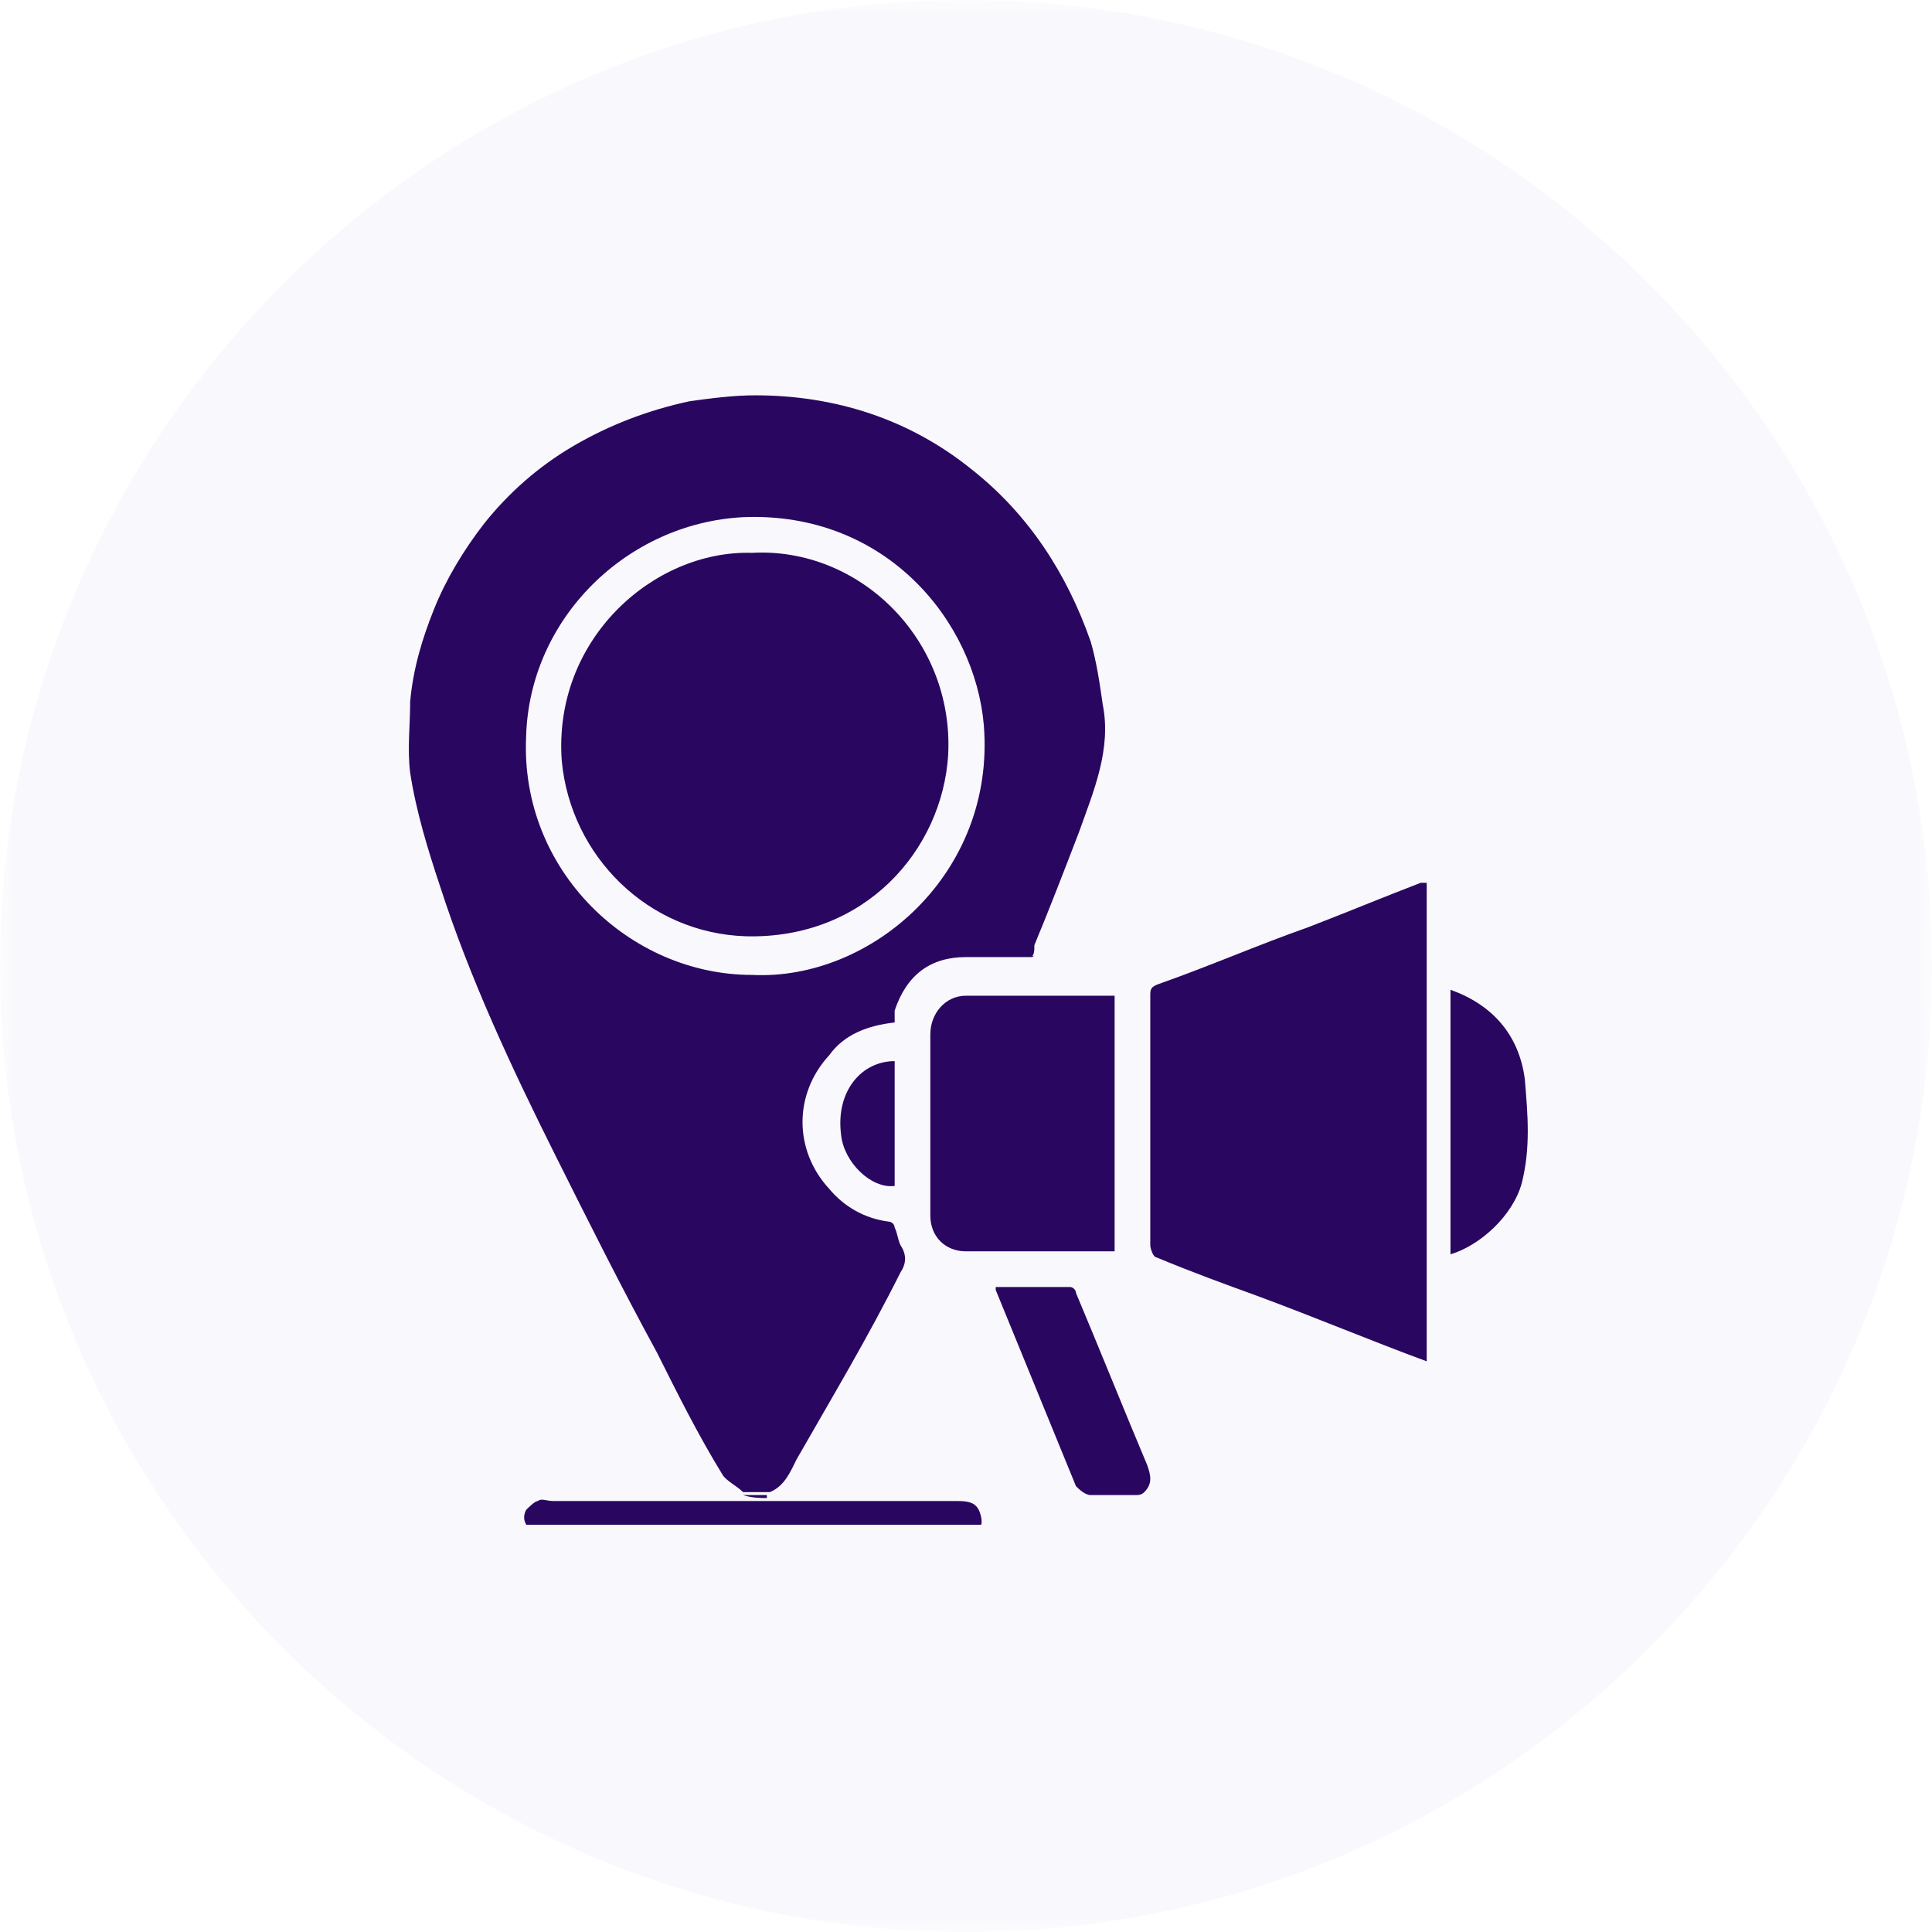 <?xml version="1.0" encoding="utf-8"?>
<!-- Generator: Adobe Illustrator 27.7.0, SVG Export Plug-In . SVG Version: 6.00 Build 0)  -->
<svg version="1.1" xmlns="http://www.w3.org/2000/svg" xmlns:xlink="http://www.w3.org/1999/xlink" x="0px" y="0px"
	 viewBox="0 0 65 65" style="enable-background:new 0 0 65 65;" xml:space="preserve">
<style type="text/css">
	.st0{display:none;}
	.st1{display:inline;}
	.st2{clip-path:url(#SVGID_00000030473974457022774110000018062499783253119120_);}
	.st3{fill:#FFFFFF;filter:url(#Adobe_OpacityMaskFilter);}
	.st4{mask:url(#mask0_16_116_00000165227140661612475830000003201502248497829785_);}
	.st5{fill:#F9F8FC;}
	.st6{clip-path:url(#SVGID_00000142894654924681403670000004570296569982357139_);}
	.st7{fill:#290660;}
	.st8{clip-path:url(#SVGID_00000098216420005490031000000009445179897880154254_);}
	.st9{fill:#FFFFFF;filter:url(#Adobe_OpacityMaskFilter_00000011024055984497995880000018441331318831992704_);}
	.st10{mask:url(#mask0_16_116_00000147930966317105309460000011008287414877300623_);}
	.st11{clip-path:url(#SVGID_00000168091378856809031930000000345052433681438372_);}
	.st12{clip-path:url(#SVGID_00000147906699365109016240000013321331783545185208_);}
	.st13{fill:#FFFFFF;filter:url(#Adobe_OpacityMaskFilter_00000148644141775636410870000009253281110181208756_);}
	.st14{mask:url(#mask0_16_116_00000017483294481484456120000008262748165803478161_);}
	.st15{clip-path:url(#SVGID_00000065762719291450567320000000975963192489101456_);}
	.st16{clip-path:url(#SVGID_00000003788237443705616920000003669610254184155033_);}
	.st17{fill:#FFFFFF;filter:url(#Adobe_OpacityMaskFilter_00000021108775284278698340000010536462262363115668_);}
	.st18{mask:url(#mask0_16_116_00000051368854451019150190000014543214510613382550_);}
	.st19{clip-path:url(#SVGID_00000096744564715040136900000010314708254841477036_);}
</style>
<g id="Prevent_Counterfeits_Fast" class="st0">
	<g class="st1">
		<defs>
			<rect id="SVGID_1_" width="65" height="65"/>
		</defs>
		<clipPath id="SVGID_00000129191707554152877540000013695273745718575798_">
			<use xlink:href="#SVGID_1_"  style="overflow:visible;"/>
		</clipPath>
		<g style="clip-path:url(#SVGID_00000129191707554152877540000013695273745718575798_);">
			<defs>
				<filter id="Adobe_OpacityMaskFilter" filterUnits="userSpaceOnUse" x="0" y="0" width="65" height="65">
					<feColorMatrix  type="matrix" values="1 0 0 0 0  0 1 0 0 0  0 0 1 0 0  0 0 0 1 0"/>
				</filter>
			</defs>
			
				<mask maskUnits="userSpaceOnUse" x="0" y="0" width="65" height="65" id="mask0_16_116_00000165227140661612475830000003201502248497829785_">
				<path class="st3" d="M65,0H0v65h65V0z"/>
			</mask>
			<g class="st4">
				<path class="st5" d="M32.5,65C50.4,65,65,50.4,65,32.5S50.4,0,32.5,0S0,14.6,0,32.5S14.6,65,32.5,65z"/>
				<g>
					<defs>
						<rect id="SVGID_00000109026875334277542960000002560183124816761022_" x="13" y="11" width="40.3" height="40.3"/>
					</defs>
					<clipPath id="SVGID_00000125564855987107788150000013267317095275081133_">
						<use xlink:href="#SVGID_00000109026875334277542960000002560183124816761022_"  style="overflow:visible;"/>
					</clipPath>
					<g style="clip-path:url(#SVGID_00000125564855987107788150000013267317095275081133_);">
						<path class="st7" d="M38.8,19.3c7.5-0.1,13,6,13.3,12.6c0.3,7.8-6,14.1-13.9,13.7c-6.7-0.3-12.1-5.7-12.5-12.5
							c-0.2-3.8,1-7,3.6-9.8C31.9,20.7,35,19.4,38.8,19.3z M40.3,29.3C40.3,29.3,40.3,29.3,40.3,29.3c0-0.8,0-1.6,0-2.3
							c-0.1-0.9-0.6-1.3-1.5-1.3c-0.7,0-1.3,0.6-1.2,1.3c0,1.8,0,3.7,0,5.5c0,0.3,0.1,0.6,0.3,0.8c1.1,1.1,2.1,2.2,3.2,3.3
							c0.6,0.6,1.6,0.5,2-0.1c0.4-0.5,0.5-1.4-0.1-1.9c-0.8-0.8-1.6-1.6-2.4-2.4c-0.2-0.2-0.3-0.5-0.3-0.7
							C40.3,30.8,40.3,30.1,40.3,29.3z"/>
						<path class="st7" d="M18.4,33.8c-1.3,0-2.7,0-4,0c-0.8,0-1.3-0.6-1.4-1.3c-0.1-0.6,0.6-1.4,1.3-1.4c2.7,0,5.5,0,8.2,0
							c0.7,0,1.3,0.5,1.4,1.1c0.1,0.8-0.3,1.4-1,1.6c-0.1,0-0.3,0-0.4,0C21.1,33.8,19.7,33.8,18.4,33.8z"/>
						<path class="st7" d="M22.1,26.6c-0.8,0-1.5,0-2.3,0c-0.7,0-1.3-0.6-1.4-1.4c0-0.6,0.6-1.3,1.2-1.3c1.6,0,3.2,0,4.9,0
							c0.7,0,1.3,0.7,1.2,1.3c-0.1,0.8-0.7,1.4-1.4,1.4C23.6,26.6,22.8,26.6,22.1,26.6C22.1,26.6,22.1,26.6,22.1,26.6z"/>
						<path class="st7" d="M22,41.1c-0.7,0-1.4,0-2.2,0c-0.7,0-1.2-0.3-1.4-1.2c-0.1-0.4,0.2-1.1,0.7-1.4c0.2-0.1,0.5-0.2,0.8-0.2
							c1.4,0,2.9,0,4.3,0c0.7,0,1.4,0.4,1.5,1.3c0.1,0.6-0.6,1.4-1.2,1.4C23.7,41.1,22.8,41.1,22,41.1C22,41.1,22,41.1,22,41.1z"/>
					</g>
				</g>
			</g>
		</g>
	</g>
</g>
<g id="Eliminate_Unauthorized_Sellers" class="st0">
	<g class="st1">
		<defs>
			<rect id="SVGID_00000062191784286575023610000013277212168544261021_" width="65" height="65"/>
		</defs>
		<clipPath id="SVGID_00000009571772189667056050000005362900644400965256_">
			<use xlink:href="#SVGID_00000062191784286575023610000013277212168544261021_"  style="overflow:visible;"/>
		</clipPath>
		<g style="clip-path:url(#SVGID_00000009571772189667056050000005362900644400965256_);">
			<defs>
				
					<filter id="Adobe_OpacityMaskFilter_00000007389215373576364660000001721625943139470727_" filterUnits="userSpaceOnUse" x="0" y="0" width="65" height="65">
					<feColorMatrix  type="matrix" values="1 0 0 0 0  0 1 0 0 0  0 0 1 0 0  0 0 0 1 0"/>
				</filter>
			</defs>
			
				<mask maskUnits="userSpaceOnUse" x="0" y="0" width="65" height="65" id="mask0_16_116_00000147930966317105309460000011008287414877300623_">
				<path style="fill:#FFFFFF;filter:url(#Adobe_OpacityMaskFilter_00000007389215373576364660000001721625943139470727_);" d="
					M65,0H0v65h65V0z"/>
			</mask>
			<g class="st10">
				<path class="st5" d="M32.5,65C50.4,65,65,50.4,65,32.5S50.4,0,32.5,0S0,14.6,0,32.5S14.6,65,32.5,65z"/>
				<g>
					<defs>
						<rect id="SVGID_00000136400359814786906170000011804261692884360617_" x="13" y="11" width="40.3" height="40.3"/>
					</defs>
					<clipPath id="SVGID_00000131351294925696772390000018191160367534803386_">
						<use xlink:href="#SVGID_00000136400359814786906170000011804261692884360617_"  style="overflow:visible;"/>
					</clipPath>
					<g style="clip-path:url(#SVGID_00000131351294925696772390000018191160367534803386_);">
						<path class="st7" d="M27.2,48.6c0.3-0.6,0.5-1.1,0.8-1.7c0.4-0.8,0.9-1.6,1.3-2.4c0.7-1.2,1.3-2.5,2-3.7
							c0.7-1.4,1.5-2.8,2.2-4.2c0.8-1.6,1.7-3.1,2.5-4.7c0.6-1.1,1.2-2.3,1.8-3.4c0.1,0.2,0.3,0.4,0.4,0.7c0.8,1.5,1.6,2.9,2.3,4.4
							c0.8,1.6,1.7,3.2,2.5,4.7c0.8,1.6,1.7,3.1,2.5,4.7c0.8,1.6,1.7,3.2,2.5,4.8c0.2,0.3,0.3,0.6,0.5,0.8c-0.1,0-0.2,0.1-0.3,0.1
							c-4.8,0-9.5,0-14.3,0C31.7,48.6,29.4,48.6,27.2,48.6z M36.5,38.5c0,1.2,0,2.3,0,3.5c0,0.8,0.8,1.3,1.4,1.2
							c0.8-0.1,1.3-0.5,1.3-1.5c0-2.1,0-4.3,0-6.4c0-0.8-0.5-1.5-1.5-1.5c-0.6,0-1.2,0.6-1.2,1.2C36.5,36.2,36.5,37.4,36.5,38.5z
							 M39.2,45.9c0.1-0.7-0.6-1.3-1.4-1.3c-0.7,0-1.3,0.6-1.3,1.3c0,0.8,0.6,1.4,1.3,1.4C38.5,47.3,39.2,46.7,39.2,45.9z"/>
						<path class="st7" d="M35.2,30.6c-0.5,0.9-0.9,1.7-1.4,2.6c-0.5,1-1,1.9-1.5,2.9c-1.2,2.2-2.4,4.5-3.6,6.7
							c-0.2,0.4-0.4,0.5-0.9,0.5c-3.7,0-7.4,0-11.1,0c-0.1,0-0.2,0-0.4,0c0-0.1,0-0.2,0-0.3c0-2.7,0-5.5,0-8.2c0-1,0.4-1.9,1-2.6
							c0.9-1.2,2-1.9,3.4-2.1c0.4-0.1,0.8-0.1,1.3-0.1c3.3,0,6.6,0,9.9,0C33.1,29.8,34.2,30,35.2,30.6z"/>
						<path class="st7" d="M27,27.1c-2.8-0.1-5.4-2.4-5.3-5.6c0.1-2.7,2.3-4.8,4.7-5.1c3.7-0.4,6.1,2.4,6.1,5.3
							C32.5,24.7,30.2,27.1,27,27.1z"/>
					</g>
				</g>
			</g>
		</g>
	</g>
</g>
<g id="Secure_Digital_Presence" class="st0">
	<g class="st1">
		<defs>
			<rect id="SVGID_00000099656426519024873270000004891685187804932993_" width="65" height="65"/>
		</defs>
		<clipPath id="SVGID_00000151506275437304651040000017088749847472835485_">
			<use xlink:href="#SVGID_00000099656426519024873270000004891685187804932993_"  style="overflow:visible;"/>
		</clipPath>
		<g style="clip-path:url(#SVGID_00000151506275437304651040000017088749847472835485_);">
			<defs>
				
					<filter id="Adobe_OpacityMaskFilter_00000003094613644050998040000002624353105390336942_" filterUnits="userSpaceOnUse" x="0" y="0" width="65" height="65">
					<feColorMatrix  type="matrix" values="1 0 0 0 0  0 1 0 0 0  0 0 1 0 0  0 0 0 1 0"/>
				</filter>
			</defs>
			
				<mask maskUnits="userSpaceOnUse" x="0" y="0" width="65" height="65" id="mask0_16_116_00000017483294481484456120000008262748165803478161_">
				<path style="fill:#FFFFFF;filter:url(#Adobe_OpacityMaskFilter_00000003094613644050998040000002624353105390336942_);" d="
					M65,0H0v65h65V0z"/>
			</mask>
			<g class="st14">
				<path class="st5" d="M32.5,65C50.4,65,65,50.4,65,32.5S50.4,0,32.5,0S0,14.6,0,32.5S14.6,65,32.5,65z"/>
				<g>
					<defs>
						<rect id="SVGID_00000122712558503516992390000009430291961127445677_" x="13" y="11" width="40.3" height="40.3"/>
					</defs>
					<clipPath id="SVGID_00000180363847119134735350000005967926381693697461_">
						<use xlink:href="#SVGID_00000122712558503516992390000009430291961127445677_"  style="overflow:visible;"/>
					</clipPath>
					<g style="clip-path:url(#SVGID_00000180363847119134735350000005967926381693697461_);">
						<path class="st7" d="M16,21c0,0,0,0.1,0,0.1c0,0-0.1,0-0.1,0C15.9,21.1,15.9,21,16,21z"/>
						<g>
							<path class="st7" d="M40.8,40.9c0.8,0.9,1.6,1.8,2.5,2.7c0.7-0.6,1-0.3,1.4,0c0.2,0.2,0.4,0.4,0.7,0.7
								c1.3,1.2,2.5,2.5,3.8,3.7c0.3,0.3,0.3,0.8,0,1c-0.5,0.6-1,1.1-1.6,1.7c-0.4,0.5-0.9,0.4-1.4,0c-1.5-1.5-3-2.9-4.4-4.4
								c-0.3-0.3-0.5-0.8,0.1-1.3c-0.1-0.1-0.3-0.1-0.4-0.2c-0.7-0.7-1.4-1.3-2.1-2c-0.2-0.2-0.2-0.2-0.4,0c-1.2,1-2.6,1.6-4.1,1.8
								c-1.7,0.2-3.4,0-4.9-0.8c-2-1.1-3.4-2.7-4.2-4.9c-0.4-1-0.5-2.1-0.4-3.2c0.1-1.8,0.8-3.5,1.9-4.9c0.8-0.9,1.7-1.7,2.7-2.2
								c0.9-0.5,1.9-0.7,2.9-0.8c1.7-0.2,3.3,0.1,4.8,0.9c2.4,1.2,3.9,3.2,4.5,5.8c0.5,2.2,0.1,4.4-1.1,6.3
								c-0.1,0.1-0.1,0.2-0.2,0.3C40.7,41,40.8,41,40.8,40.9z M40.2,36.2c0-3.7-2.9-6.5-6.5-6.5c-3.7,0-6.4,2.9-6.5,6.3
								c-0.1,3.8,2.9,6.5,6.1,6.7C37.3,42.9,40.3,39.7,40.2,36.2z"/>
							<path class="st7" d="M18,26.4c1.1,0.2,2.2,0.1,3.1-0.4c0.5-0.2,0.9-0.6,1.3-0.9c0.2-0.1,0.3-0.2,0.5,0
								c1.1,1.1,2.4,1.5,3.9,1.4c1-0.1,1.9-0.5,2.6-1.2c0.1-0.1,0.3-0.2,0.4-0.3c0.8,0.8,1.7,1.3,2.7,1.5c-2.8,0.4-5,1.7-6.6,4
								c-1.6,2.2-2.2,4.8-1.7,7.5c-2.1,0-4.1,0-6.2,0C18,34.2,18,30.3,18,26.4z"/>
							<path class="st7" d="M16,21c0.4-0.8,0.8-1.6,1.2-2.4c0.7-1.4,1.5-2.9,2.3-4.3c0.1-0.3,0.4-0.4,0.6-0.4c1.3,0,2.6,0,3.9,0
								c0,0,0,0,0.1,0.1c-0.2,0.7-0.3,1.5-0.5,2.2c-0.4,1.7-0.9,3.3-1.3,5c-2.1,0-4.1,0-6.2,0C16,21.1,16,21,16,21z"/>
							<path class="st7" d="M35.5,13.9c1.3,0,2.7,0,4,0c0.3,0,0.5,0.1,0.6,0.4c0.7,1.3,1.4,2.7,2.1,4c0.4,0.8,0.9,1.7,1.3,2.5
								c0,0.1,0,0.1,0.1,0.2c0,0,0,0.1,0,0.1c-2.1,0-4.1,0-6.2,0c0,0,0,0-0.1-0.1c-0.5-1.8-0.9-3.6-1.4-5.4
								C35.8,15.1,35.7,14.6,35.5,13.9C35.5,14,35.5,13.9,35.5,13.9z"/>
							<path class="st7" d="M29.2,14c0,2.4,0,4.7,0,7.1c0,0,0,0-0.1,0.1c-1.9,0-3.7,0-5.6,0c0,0,0,0-0.1-0.1
								c0.4-1.6,0.8-3.2,1.3-4.8c0.2-0.8,0.4-1.6,0.6-2.3C26.6,13.9,27.9,13.9,29.2,14C29.1,13.9,29.2,14,29.2,14z"/>
							<path class="st7" d="M36.1,21.1c-1.9,0-3.7,0-5.6,0c0-2.4,0-4.8,0-7.2c1.2,0,2.5,0,3.7,0c0,0,0,0,0.1,0.1
								c0.3,1.3,0.7,2.6,1,3.9c0.3,1,0.5,2.1,0.8,3.1C36.1,21,36.1,21.1,36.1,21.1z"/>
							<path class="st7" d="M15.6,22.4c2.3,0,4.6,0,7,0c-0.1,1.4-1.8,2.9-3.4,2.9C17.4,25.4,15.8,23.9,15.6,22.4z"/>
							<path class="st7" d="M22.7,22.4c2.3,0,4.7,0,7,0c-0.3,1.7-1.7,2.8-3.2,2.9C24.7,25.5,23,24.2,22.7,22.4z"/>
							<path class="st7" d="M29.9,22.4c2.3,0,4.7,0,7,0c-0.2,1.5-1.7,3.2-3.9,2.9C31.4,25.2,30.1,23.9,29.9,22.4z"/>
							<path class="st7" d="M44,22.4c-0.4,1.9-2.1,3.2-4,2.9c-1.4-0.2-2.7-1.2-3-2.9C39.3,22.4,41.7,22.4,44,22.4z"/>
							<path class="st7" d="M41.5,30.4c-1.9-2.4-4.3-3.6-7.4-3.9c0.4-0.1,0.7-0.2,1-0.3c0.3-0.1,0.6-0.3,0.9-0.5
								c0.3-0.2,0.5-0.4,0.8-0.6c0.1,0,0.3,0,0.4,0.1c0.6,0.6,1.3,1,2.1,1.2c0.6,0.2,1.3,0.2,1.9,0.1c0.1,0,0.3,0,0.5,0
								c0,1.3,0,2.6,0,3.9C41.6,30.4,41.6,30.4,41.5,30.4z"/>
							<path class="st7" d="M41.5,30.4c0,0,0.1,0,0.1,0c0,0,0,0.1,0,0.2C41.6,30.5,41.5,30.4,41.5,30.4z"/>
							<path class="st7" d="M43.6,21.1c0,0,0-0.1,0-0.1C43.7,21,43.7,21.1,43.6,21.1C43.7,21.1,43.7,21.1,43.6,21.1z"/>
							<path class="st7" d="M36.1,21.1c0,0,0-0.1,0-0.1C36.1,21,36.1,21.1,36.1,21.1z"/>
							<path class="st7" d="M23.5,21.1C23.5,21.1,23.5,21.1,23.5,21.1C23.5,21.1,23.5,21.1,23.5,21.1z"/>
							<path class="st7" d="M24,14C24,14,24,13.9,24,14C24,13.9,24,14,24,14z"/>
							<path class="st7" d="M37.4,21.1C37.4,21.1,37.4,21.1,37.4,21.1C37.4,21.1,37.4,21.1,37.4,21.1z"/>
							<path class="st7" d="M35.5,13.9C35.5,13.9,35.5,14,35.5,13.9C35.5,14,35.5,13.9,35.5,13.9C35.5,13.9,35.5,13.9,35.5,13.9z"/>
							<path class="st7" d="M29.1,21.1C29.1,21.1,29.2,21.1,29.1,21.1C29.2,21.1,29.1,21.1,29.1,21.1z"/>
							<path class="st7" d="M34.2,14C34.2,14,34.2,13.9,34.2,14C34.2,13.9,34.2,14,34.2,14z"/>
							<path class="st7" d="M29.2,14C29.2,14,29.1,13.9,29.2,14C29.1,13.9,29.2,14,29.2,14z"/>
							<path class="st7" d="M33.8,32c0.8-0.1,1.5-0.1,2.2-0.1c0.5,0,0.8,0.2,0.9,0.7c0.1,0.7,0.3,1.5,0.4,2.2c0,0.1-0.1,0.3-0.1,0.4
								c-0.9,1.2-1.8,2.3-2.7,3.5c-0.4,0.5-0.7,1-1.1,1.5c-0.2,0.3-0.5,0.3-0.8,0.1c-1-0.7-2-1.5-2.9-2.2c-0.4-0.3-0.4-0.6-0.1-0.9
								c1.1-1.4,2.2-2.9,3.3-4.4c0.1-0.2,0.3-0.3,0.4-0.5C33.4,32.1,33.6,32,33.8,32z M35.9,33.8c0.1-0.4-0.3-0.6-0.7-0.7
								c-0.4,0-0.7,0.3-0.7,0.7c0,0.3,0.4,0.7,0.7,0.7C35.6,34.5,35.9,34.2,35.9,33.8z"/>
						</g>
					</g>
				</g>
			</g>
		</g>
	</g>
</g>
<g id="Layer_4">
	<g>
		<defs>
			<rect id="SVGID_00000181065112039877445290000014910041896148685981_" width="65" height="65"/>
		</defs>
		<clipPath id="SVGID_00000034058270908212243900000013525422069105661078_">
			<use xlink:href="#SVGID_00000181065112039877445290000014910041896148685981_"  style="overflow:visible;"/>
		</clipPath>
		<g style="clip-path:url(#SVGID_00000034058270908212243900000013525422069105661078_);">
			<defs>
				
					<filter id="Adobe_OpacityMaskFilter_00000129893647946196154710000017919928192462047368_" filterUnits="userSpaceOnUse" x="0" y="0" width="65" height="65">
					<feColorMatrix  type="matrix" values="1 0 0 0 0  0 1 0 0 0  0 0 1 0 0  0 0 0 1 0"/>
				</filter>
			</defs>
			
				<mask maskUnits="userSpaceOnUse" x="0" y="0" width="65" height="65" id="mask0_16_116_00000051368854451019150190000014543214510613382550_">
				<path style="fill:#FFFFFF;filter:url(#Adobe_OpacityMaskFilter_00000129893647946196154710000017919928192462047368_);" d="
					M65,0H0v65h65V0z"/>
			</mask>
			<g class="st18">
				<path class="st5" d="M32.5,65C50.4,65,65,50.4,65,32.5S50.4,0,32.5,0S0,14.6,0,32.5S14.6,65,32.5,65z"/>
				<g>
					<defs>
						<rect id="SVGID_00000179647251014665048210000009853232847170735244_" x="13" y="11" width="40.3" height="40.3"/>
					</defs>
					<clipPath id="SVGID_00000167379041448906452480000005671816305858036658_">
						<use xlink:href="#SVGID_00000179647251014665048210000009853232847170735244_"  style="overflow:visible;"/>
					</clipPath>
					<g style="clip-path:url(#SVGID_00000167379041448906452480000005671816305858036658_);">
						<path class="st7" d="M18,51.7c-0.2-0.3-0.5-0.5-0.3-0.9c0.1-0.1,0.3-0.3,0.4-0.3c0.1-0.1,0.3,0,0.5,0c2.1,0,4.2,0,6.3,0
							c0.3,0,0.6,0,0.8,0c2.2,0,4.3,0,6.5,0c0.5,0,0.7,0.1,0.8,0.5c0.1,0.4-0.1,0.5-0.4,0.7C27.8,51.7,22.9,51.7,18,51.7z"/>
						<path class="st7" d="M34.7,32.2c-0.7,0-1.5,0-2.2,0c-1.2,0-2,0.6-2.4,1.8c0,0.1,0,0.2,0,0.4c-0.9,0.1-1.7,0.4-2.2,1.1
							c-1.2,1.3-1.2,3.2,0,4.5c0.5,0.6,1.2,1,2,1.1c0.1,0,0.2,0.1,0.2,0.2c0.1,0.2,0.1,0.4,0.2,0.6c0.2,0.3,0.2,0.6,0,0.9
							C29.2,45,28,47,26.8,49.1c-0.2,0.4-0.4,0.9-0.9,1.1c0,0-0.1,0-0.1,0c-0.3,0-0.6,0-0.8,0c-0.2-0.2-0.6-0.4-0.7-0.6
							c-0.8-1.3-1.5-2.7-2.2-4.1c-1.2-2.2-2.3-4.4-3.4-6.6c-1.5-3-2.9-6-3.9-9.1c-0.4-1.2-0.8-2.5-1-3.8c-0.1-0.8,0-1.6,0-2.4
							c0.1-1.1,0.4-2.1,0.8-3.1c0.4-1,1-2,1.7-2.9c0.8-1,1.8-1.9,3-2.6c1.2-0.7,2.5-1.2,3.9-1.5c0.7-0.1,1.5-0.2,2.2-0.2
							c2.7,0,5.2,0.8,7.3,2.5c1.9,1.5,3.2,3.5,4,5.8c0.2,0.7,0.3,1.4,0.4,2.1c0.3,1.5-0.3,2.9-0.8,4.3c-0.5,1.3-1,2.6-1.5,3.8
							C34.8,32,34.8,32.1,34.7,32.2C34.8,32.1,34.8,32.2,34.7,32.2z M25.3,32.8c4,0.2,8.2-3.4,7.8-8.4c-0.3-3.5-3.3-7.2-8.1-7
							c-3.9,0.2-7.2,3.4-7.3,7.4C17.5,29.3,21.2,32.8,25.3,32.8z"/>
						<path class="st7" d="M48,45.8c-1.9-0.7-3.8-1.5-5.7-2.2c-1.1-0.4-2.2-0.8-3.4-1.3c-0.1,0-0.2-0.3-0.2-0.4c0-2.1,0-4.1,0-6.2
							c0-0.7,0-1.5,0-2.2c0-0.2,0-0.3,0.3-0.4c1.7-0.6,3.3-1.3,5-1.9c1.3-0.5,2.5-1,3.8-1.5c0.1,0,0.1,0,0.2,0
							C48,35.1,48,40.4,48,45.8z"/>
						<path class="st7" d="M37.5,42.1c-1.4,0-2.9,0-4.3,0c-0.2,0-0.4,0-0.7,0c-0.7,0-1.2-0.5-1.2-1.2c0-2,0-4.1,0-6.1
							c0-0.7,0.5-1.3,1.2-1.3c1.7,0,3.3,0,5,0C37.5,36.3,37.5,39.2,37.5,42.1z"/>
						<path class="st7" d="M33.5,43.3c0.8,0,1.7,0,2.5,0c0.1,0,0.2,0.1,0.2,0.2c0.8,1.9,1.6,3.9,2.4,5.8c0.1,0.3,0.2,0.6-0.1,0.9
							c-0.1,0.1-0.2,0.1-0.3,0.1c-0.5,0-1,0-1.5,0c-0.2,0-0.4-0.2-0.5-0.3c-0.9-2.2-1.8-4.4-2.7-6.6C33.5,43.4,33.5,43.4,33.5,43.3z
							"/>
						<path class="st7" d="M48.8,42.2c0-2.9,0-5.9,0-8.9c1.4,0.5,2.3,1.5,2.5,3c0.1,1.2,0.2,2.3-0.1,3.5
							C50.9,40.9,49.8,41.9,48.8,42.2z"/>
						<path class="st7" d="M30.1,35.7c0,1.4,0,2.8,0,4.2c-0.8,0.1-1.7-0.8-1.8-1.7C28.1,36.7,29,35.7,30.1,35.7z"/>
						<path class="st7" d="M25,50.3c0.3,0,0.6,0,0.8,0c0,0,0,0.1,0,0.1C25.6,50.4,25.3,50.4,25,50.3C25,50.4,25,50.3,25,50.3z"/>
						<path class="st7" d="M34.7,32.2C34.8,32.2,34.8,32.1,34.7,32.2C34.8,32.1,34.8,32.2,34.7,32.2z"/>
						<path class="st7" d="M25.3,18.6c3.6-0.2,6.8,2.9,6.6,6.8c-0.2,3.2-2.8,6.2-6.8,6.1c-3.3-0.1-5.9-2.7-6.2-5.9
							C18.6,21.5,22,18.5,25.3,18.6z"/>
					</g>
				</g>
			</g>
		</g>
	</g>
</g>
</svg>
